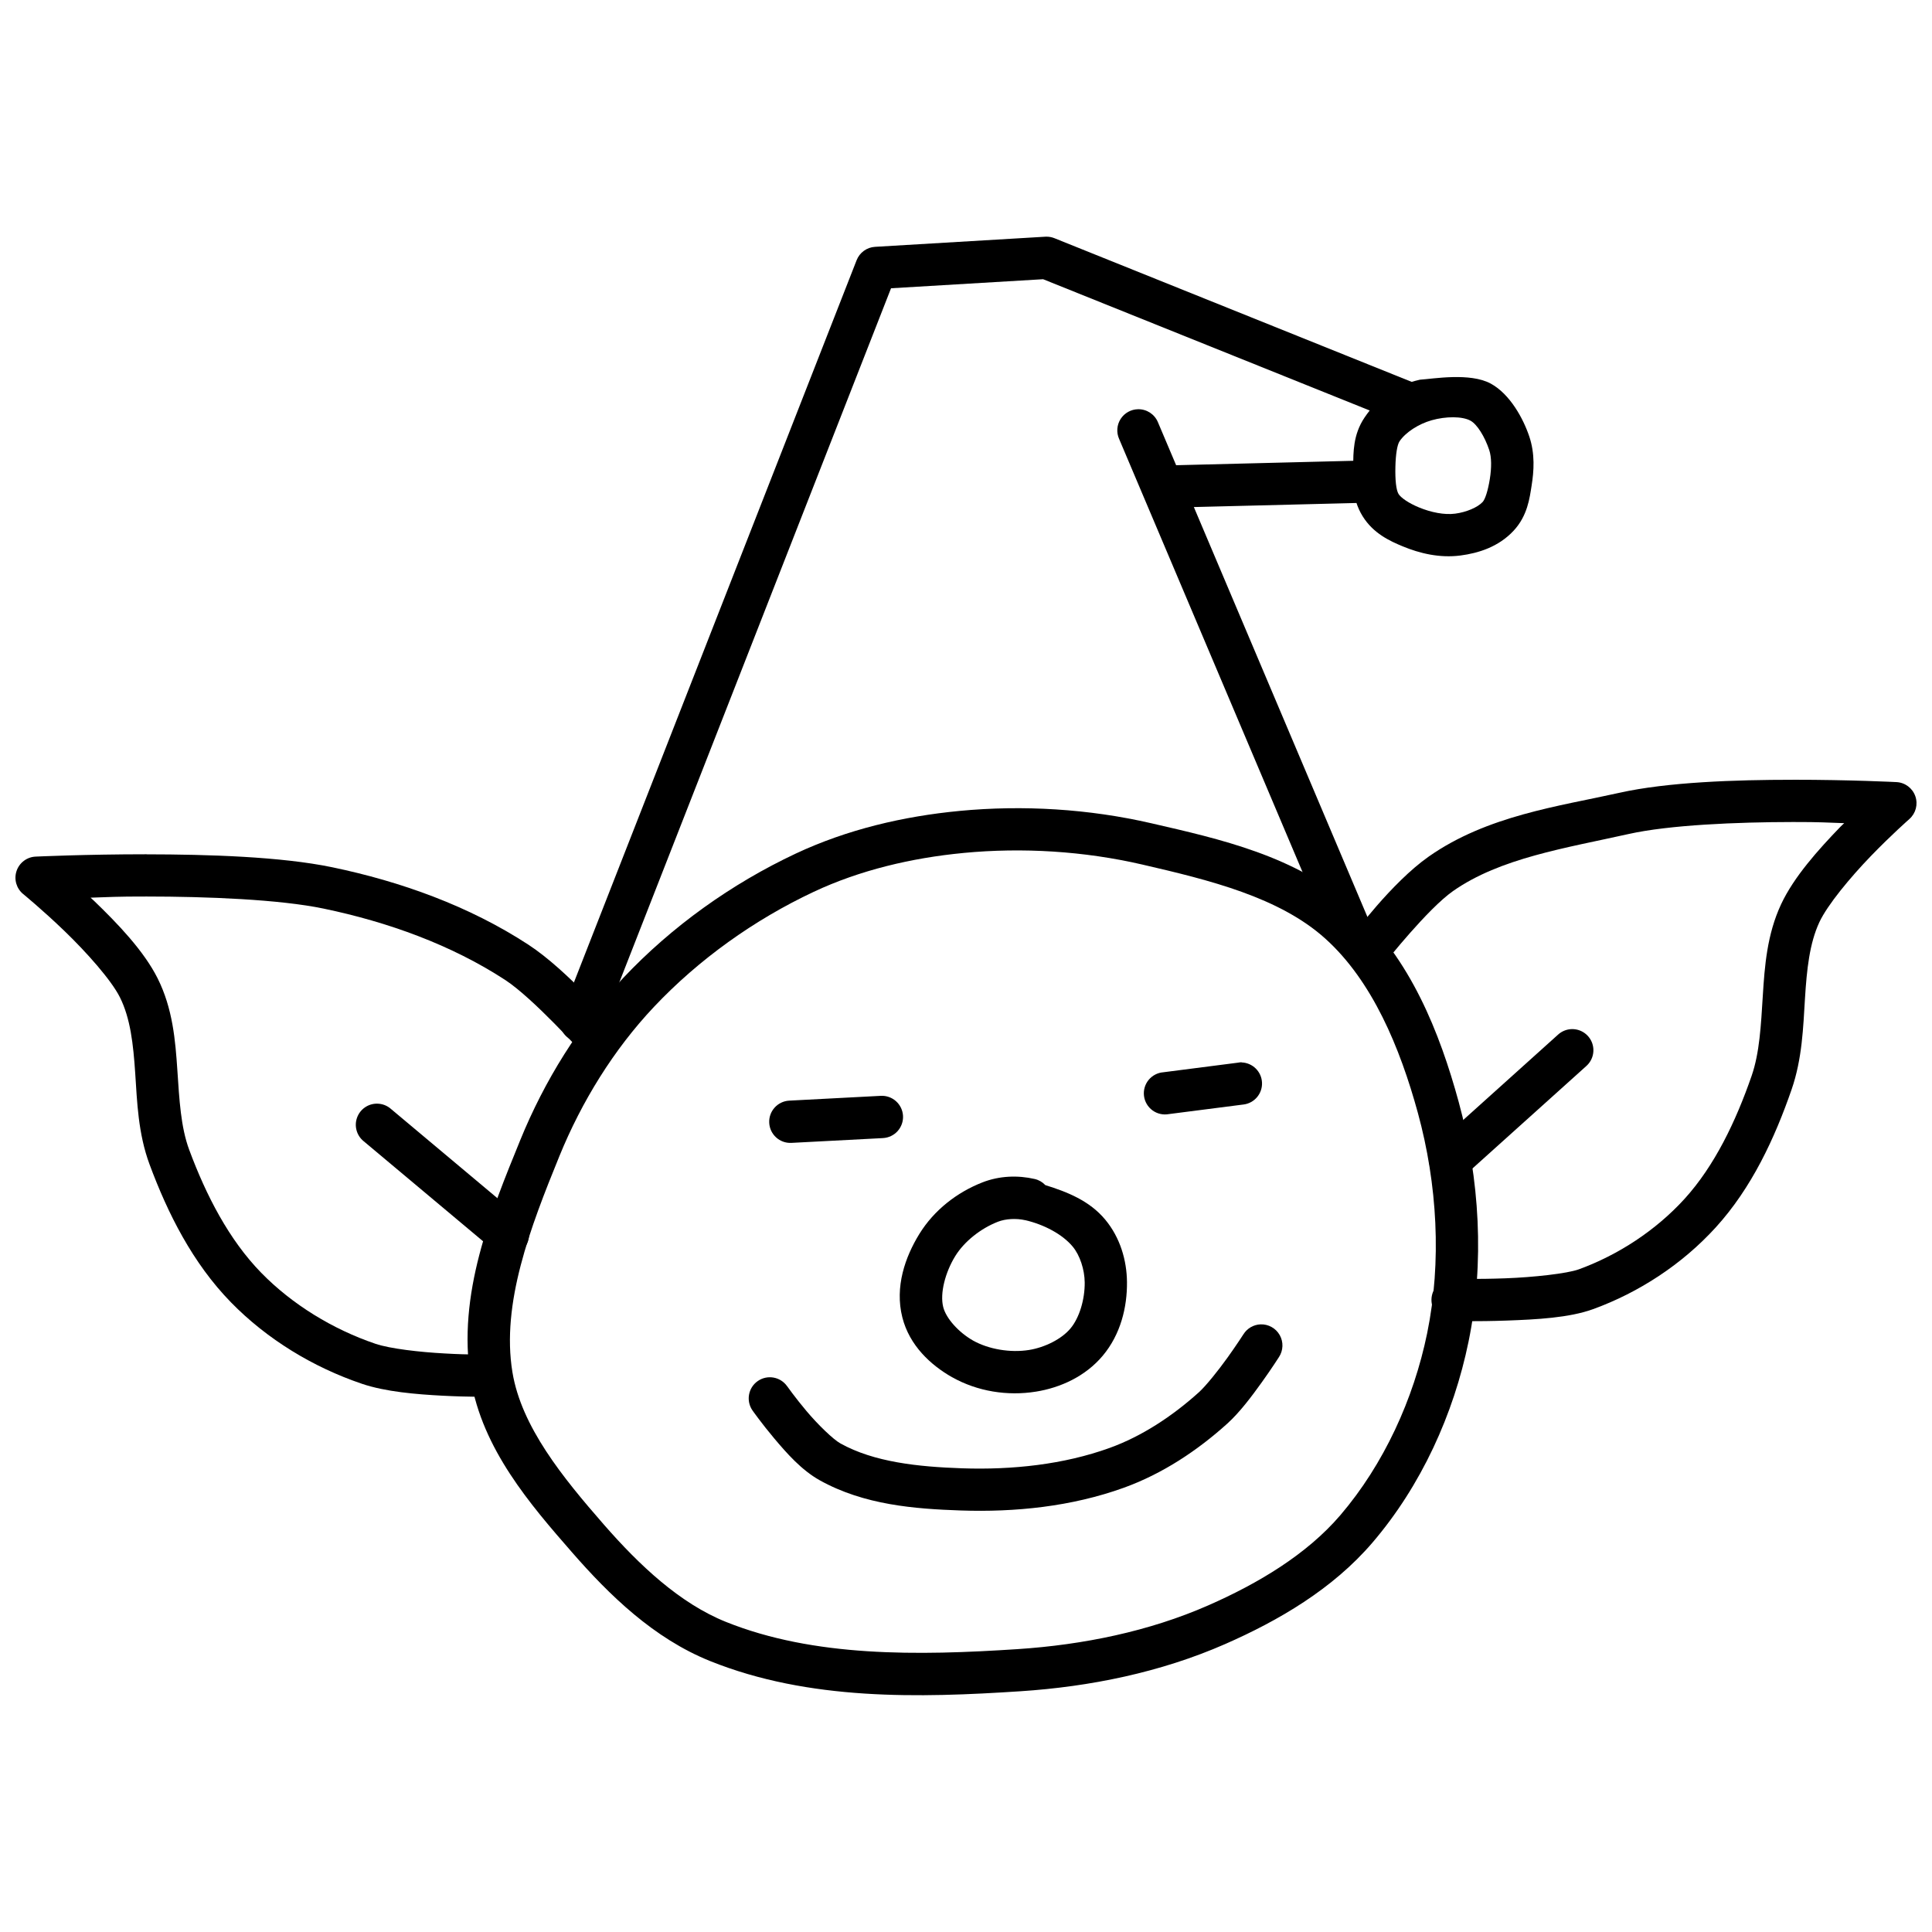 <?xml version="1.0" encoding="UTF-8"?>
<!-- Uploaded to: SVG Repo, www.svgrepo.com, Generator: SVG Repo Mixer Tools -->
<svg width="800px" height="800px" version="1.1" viewBox="144 144 512 512" xmlns="http://www.w3.org/2000/svg">
 <defs>
  <clipPath id="b">
   <path d="m148.09 370h160.91v145h-160.91z"/>
  </clipPath>
  <clipPath id="a">
   <path d="m501 350h150.9v145h-150.9z"/>
  </clipPath>
 </defs>
 <path d="m398.23 358.91c-14.746 1.406-29.688 4.883-43.336 11.293-17.02 7.996-32.82 19.27-45.734 32.965-11.719 12.426-20.902 27.309-27.285 42.969-7.773 19.07-16.797 40.969-13.121 63.324 3.051 18.543 15.797 33.277 26.855 45.941 9.855 11.289 21.598 22.777 36.594 28.801 26.215 10.535 55.406 9.758 82.246 7.996 18.391-1.207 37.094-4.988 54.223-12.504 14.145-6.207 28.484-14.555 39.031-26.875 12.93-15.098 21.543-34.066 25.48-53.301 4.285-20.914 2.953-43.133-2.625-63.531-4.996-18.27-12.766-37.973-27.84-51.559-15.105-13.617-35.605-18.102-53.547-22.242-16.605-3.828-34.004-4.894-50.941-3.281zm1.066 11.133c15.746-1.5 31.973-0.492 47.355 3.055 17.934 4.141 36.406 8.684 48.586 19.66 12.434 11.207 19.773 28.836 24.52 46.188 5.148 18.832 6.336 39.418 2.461 58.344-3.582 17.488-11.52 34.82-23.023 48.258-8.887 10.383-21.727 18.07-35.016 23.902-15.641 6.867-33.121 10.441-50.473 11.582-26.484 1.742-53.996 2.16-77.328-7.215-12.242-4.922-22.945-15.02-32.348-25.789-10.953-12.539-21.863-25.98-24.23-40.383-2.992-18.184 4.695-38.254 12.445-57.258 5.902-14.477 14.398-28.25 25.051-39.543 11.887-12.605 26.586-23.098 42.352-30.504 12.203-5.734 25.934-8.984 39.648-10.293z" fill-rule="evenodd"/>
 <path d="m377.41 434.41-24.25 1.27c-3.09 0.16-5.469 2.793-5.309 5.883 0.156 3.094 2.793 5.469 5.883 5.312l24.273-1.27v-0.004c1.484-0.078 2.875-0.742 3.871-1.848 0.992-1.105 1.508-2.562 1.43-4.047-0.082-1.484-0.746-2.875-1.852-3.867-1.105-0.996-2.562-1.508-4.047-1.43z" fill-rule="evenodd"/>
 <path d="m473.04 425.51c-0.316 0.008-0.633 0.043-0.941 0.105l-19.781 2.543c-1.535 0.113-2.953 0.852-3.926 2.039-0.973 1.191-1.414 2.727-1.219 4.254 0.195 1.523 1.008 2.898 2.246 3.809 1.242 0.906 2.801 1.266 4.312 0.988l19.805-2.543-0.004 0.004c2.902-0.359 5.043-2.887 4.914-5.805-0.129-2.922-2.484-5.25-5.406-5.348z" fill-rule="evenodd"/>
 <path d="m418.22 456.45c-4.473-1.027-9.328-0.871-13.836 0.883-6.731 2.621-12.859 7.348-16.77 13.715-3.723 6.059-6.531 13.961-4.488 22.059 1.871 7.43 7.477 12.625 13.18 15.867h0.02c6.707 3.785 14.684 5.023 22.141 3.832h0.023c6.519-1.039 13.145-4.039 17.754-9.531 4.731-5.637 6.484-12.859 6.418-19.516-0.055-5.758-1.797-11.77-5.762-16.543-4.168-5.019-10.105-7.356-15.867-9.145h-0.004c-0.754-0.805-1.73-1.371-2.809-1.621zm-2.523 10.906c4.938 1.145 9.848 3.715 12.586 7.012 1.906 2.297 3.144 6.082 3.176 9.492 0.043 4.445-1.367 9.328-3.793 12.219-2.344 2.793-6.773 5.008-10.969 5.68-4.906 0.789-10.699-0.168-14.863-2.519-3.727-2.125-7.102-5.805-7.871-8.855-0.922-3.656 0.551-9.211 3.176-13.488 2.394-3.898 6.785-7.359 11.316-9.121 2.043-0.797 4.856-0.957 7.238-0.41z" fill-rule="evenodd"/>
 <path d="m478.04 494.97c-1.844 0.078-3.531 1.059-4.512 2.621 0 0-1.832 2.859-4.285 6.273-2.453 3.414-5.676 7.434-7.523 9.102-7.008 6.324-15.105 11.664-23.676 14.758-12.145 4.387-25.773 5.848-39.094 5.391-11.629-0.398-23.332-1.629-32.246-6.602-1.926-1.074-5.984-5.016-8.957-8.547-2.977-3.535-5.144-6.602-5.144-6.602l-0.004 0.004c-1.777-2.531-5.269-3.141-7.801-1.363-2.527 1.777-3.141 5.269-1.363 7.801 0 0 2.426 3.445 5.738 7.379s7.238 8.414 12.074 11.109c11.758 6.559 25.246 7.578 37.309 7.996h0.004 0.023c14.379 0.492 29.352-1.008 43.254-6.027 10.297-3.719 19.531-9.887 27.387-16.973 3.32-2.996 6.484-7.234 9.121-10.906 2.637-3.672 4.594-6.746 4.594-6.746 1.152-1.75 1.23-4.004 0.199-5.828-1.035-1.828-3-2.926-5.098-2.84z" fill-rule="evenodd"/>
 <path d="m421.26 206.73h-0.227l-45.141 2.684c-2.18 0.125-4.082 1.516-4.879 3.547l-78.086 199.49c-3.027 7.066 7.812 11.336 10.414 4.102l76.793-196.16 40.305-2.398 93.531 37.598c7.109 3.266 11.566-7.793 4.184-10.375l-94.699-38.086c-0.695-0.285-1.441-0.418-2.195-0.41z" fill-rule="evenodd"/>
 <path d="m507.23 266-53.34 1.332v0.004c-1.492 0.027-2.91 0.648-3.941 1.727s-1.59 2.523-1.551 4.012c0.039 1.492 0.672 2.906 1.754 3.93 1.086 1.023 2.535 1.57 4.023 1.523l53.34-1.332c1.492-0.027 2.91-0.652 3.941-1.73 1.031-1.074 1.59-2.519 1.551-4.012-0.039-1.488-0.672-2.902-1.754-3.926-1.086-1.023-2.531-1.574-4.023-1.527z" fill-rule="evenodd"/>
 <path d="m445.61 252.45c-1.875 0.027-3.613 0.992-4.625 2.57-1.016 1.578-1.172 3.562-0.418 5.277l55.699 131.53v0.004c0.582 1.367 1.68 2.449 3.055 3.008 1.375 0.555 2.918 0.543 4.285-0.035 1.367-0.578 2.449-1.68 3.008-3.055 0.555-1.375 0.543-2.918-0.035-4.285l-55.699-131.53c-0.871-2.137-2.961-3.519-5.269-3.484z" fill-rule="evenodd"/>
 <path d="m520.31 244.62c-6.691 1.512-11.098 4.711-14.699 10.043-3.09 4.578-2.934 9.398-3.012 12.75-0.082 3.492-0.512 8.52 2.523 13.406 2.832 4.559 7.203 6.555 10.578 7.953 4.523 1.875 9.805 3.164 15.355 2.438 4.746-0.621 10.055-2.273 14.043-6.539 3.734-4 4.277-8.73 4.797-11.992 0.613-3.844 0.934-8.375-0.613-12.996-1.598-4.769-5.133-11.258-10.211-14.023-5.5-2.992-15.301-1.262-18.758-1.039-0.004 0 0.004-0.008 0-0.008zm3.055 10.762c3.836-1.086 8.156-1.086 10.332 0.105 1.742 0.957 3.75 4.152 4.961 7.769 0.641 1.91 0.637 4.707 0.164 7.668-0.492 3.094-1.238 5.391-1.906 6.109-1.336 1.43-4.293 2.703-7.297 3.094h-0.02c-2.816 0.367-6.352-0.324-9.613-1.68-2.68-1.109-4.742-2.543-5.352-3.527-0.648-1.051-0.926-3.762-0.84-7.234 0.078-3.285 0.477-5.809 1.105-6.746 1.598-2.367 5.023-4.578 8.465-5.555z" fill-rule="evenodd"/>
 <g clip-path="url(#b)">
  <path d="m182.84 370.39c-16.297 0-29.418 0.621-29.418 0.621-2.312 0.109-4.316 1.637-5.043 3.836-0.73 2.199-0.027 4.617 1.766 6.086 0 0 5.137 4.199 10.988 9.84 5.852 5.641 12.375 12.988 14.637 17.508 2.793 5.578 3.547 12.426 4.059 20.07 0.512 7.644 0.754 16.012 3.812 24.25 4.801 12.934 11.402 26.121 21.566 36.531 9.586 9.816 21.805 17.215 34.707 21.586 6.285 2.129 14.398 2.789 21.34 3.156 6.941 0.367 12.586 0.285 12.586 0.285 1.508 0.012 2.953-0.586 4.016-1.656 1.062-1.066 1.648-2.519 1.625-4.023-0.023-1.508-0.648-2.941-1.742-3.981-1.094-1.035-2.555-1.59-4.062-1.535 0 0-5.309 0.105-11.848-0.285-6.543-0.348-14.449-1.25-18.328-2.562-11.281-3.824-22.066-10.41-30.277-18.82-8.531-8.738-14.594-20.492-19.086-32.594-2.234-6.019-2.613-13.266-3.137-21.094s-1.207-16.305-5.227-24.336c-3.668-7.328-10.664-14.578-16.871-20.562-0.484-0.461-0.43-0.379-0.902-0.82 5.246-0.156 6.609-0.316 14.82-0.305 15.996 0 35.254 0.766 46.926 3.199 17.059 3.547 33.914 9.625 48.176 18.941 7.348 4.801 20.5 19.434 20.5 19.434v0.008c0.977 1.121 2.359 1.805 3.844 1.906 1.484 0.098 2.949-0.395 4.07-1.375 1.117-0.977 1.805-2.359 1.902-3.844 0.102-1.484-0.395-2.949-1.371-4.066 0 0-12.383-14.605-22.816-21.422-15.766-10.301-33.918-16.773-52.027-20.539-13.527-2.812-32.883-3.406-49.18-3.422z" fill-rule="evenodd"/>
 </g>
 <path d="m243.97 436.48c-2.383-0.031-4.527 1.445-5.34 3.688-0.812 2.242-0.117 4.754 1.73 6.254l34.543 28.945v0.004c1.133 1 2.625 1.5 4.133 1.387 1.508-0.113 2.906-0.832 3.875-1.992s1.43-2.664 1.273-4.168c-0.16-1.504-0.918-2.883-2.106-3.816l-34.523-28.945v-0.004c-0.996-0.859-2.269-1.336-3.586-1.352z" fill-rule="evenodd"/>
 <g clip-path="url(#a)">
  <path d="m619.14 350.65c-15.203 0-33.234 0.598-45.961 3.445-16.062 3.586-35.051 6.035-50.531 16.891-9.895 6.938-20.191 20.973-20.191 20.973l-0.004-0.004c-1.871 2.465-1.395 5.981 1.066 7.852 2.461 1.875 5.977 1.398 7.852-1.066 0 0 11.02-13.914 17.691-18.594 12.492-8.762 29.852-11.398 46.555-15.129 10.75-2.402 28.66-3.16 43.543-3.176 7.519-0.008 8.707 0.148 13.57 0.305-0.52 0.523-0.473 0.41-1.004 0.965-5.789 5.988-12.324 13.254-15.723 20.539-3.727 7.992-4.352 16.406-4.84 24.23-0.488 7.824-0.852 15.125-2.953 21.195-4.191 12.121-9.848 23.902-17.773 32.617-7.633 8.391-17.629 14.906-28.043 18.695-3.094 1.125-12.047 2.109-19.496 2.379-7.449 0.273-13.754 0.125-13.754 0.125v0.004c-1.496-0.055-2.949 0.496-4.039 1.52-1.086 1.027-1.719 2.445-1.754 3.941-0.035 1.496 0.527 2.945 1.566 4.019 1.039 1.078 2.465 1.695 3.961 1.711 0 0 6.606 0.156 14.434-0.125 7.828-0.285 16.527-0.715 22.898-3.035 12.113-4.406 23.566-11.852 32.512-21.688 9.488-10.434 15.605-23.598 20.07-36.512 2.832-8.191 3.07-16.5 3.547-24.148s1.195-14.578 3.812-20.191c2.125-4.559 8.188-11.871 13.633-17.508 5.445-5.637 10.211-9.82 10.211-9.82h-0.004c1.711-1.504 2.344-3.894 1.594-6.043-0.746-2.152-2.723-3.637-4.996-3.754 0 0-12.246-0.629-27.449-0.621z" fill-rule="evenodd"/>
 </g>
 <path d="m560.23 416.74c-1.254 0.102-2.438 0.621-3.363 1.477l-32.164 28.945c-1.156 0.977-1.867 2.383-1.973 3.894-0.105 1.512 0.41 3 1.422 4.129 1.012 1.125 2.441 1.793 3.953 1.852 1.516 0.055 2.988-0.504 4.082-1.551l32.164-28.945c1.82-1.59 2.414-4.164 1.48-6.391-0.938-2.223-3.195-3.598-5.602-3.41z" fill-rule="evenodd"/>
</svg>